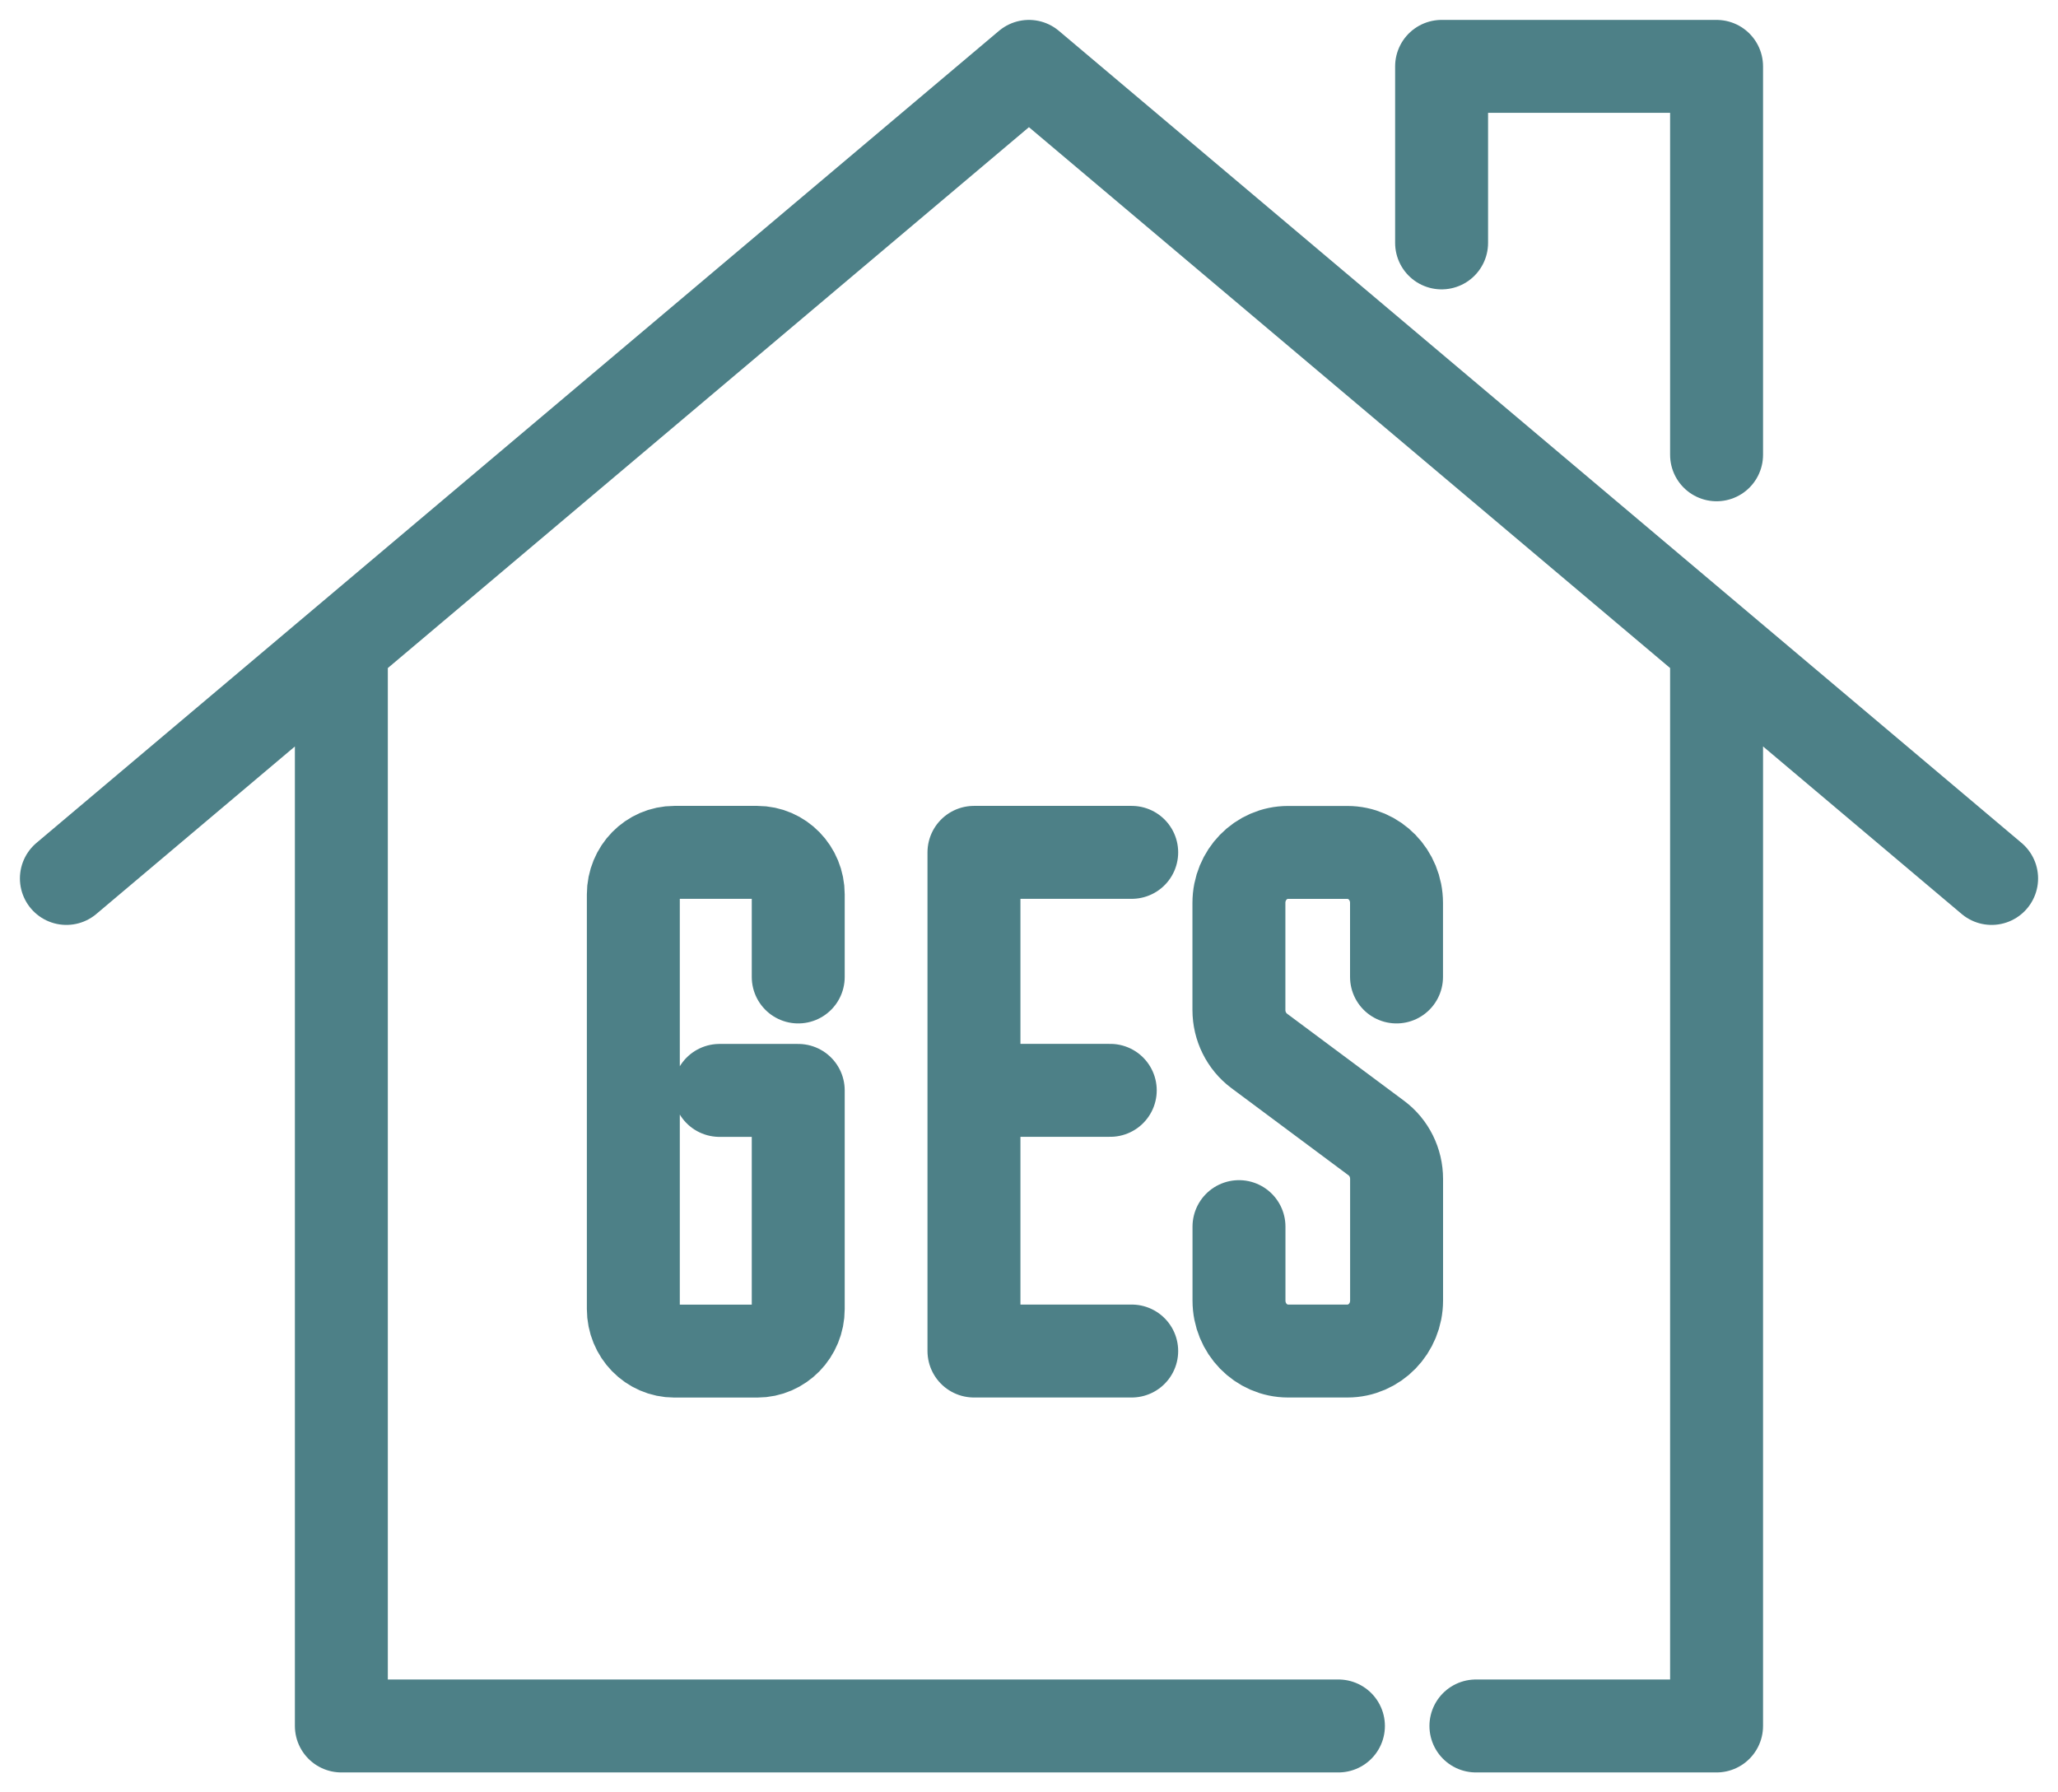 <svg width="31" height="27" viewBox="0 0 31 27" fill="none" xmlns="http://www.w3.org/2000/svg">
<path d="M22.232 26H25.857V10.042M5.142 10.042V26H20.161M30 13.233L15.499 1L1 13.233M21.715 3.659V1H25.857V6.851M12.024 14.717V13.473C12.024 13.124 11.748 12.84 11.407 12.84H10.158C9.817 12.84 9.54 13.123 9.54 13.473V19.719C9.54 20.069 9.816 20.353 10.158 20.353H11.407C11.747 20.353 12.024 20.07 12.024 19.719V16.426H10.838M16.724 16.425H14.678M17.047 12.84H14.671V20.352H17.047M18.663 18.478V19.592C18.663 20.012 18.994 20.352 19.402 20.352H20.297C20.707 20.352 21.037 20.011 21.037 19.592V17.759C21.037 17.515 20.924 17.287 20.732 17.144L18.967 15.83C18.776 15.687 18.662 15.458 18.662 15.215V13.601C18.662 13.18 18.993 12.841 19.401 12.841H20.296C20.706 12.841 21.036 13.181 21.036 13.601V14.717" stroke="#4D8087" stroke-width="1.4" stroke-linecap="round" stroke-linejoin="round"/>
</svg>
